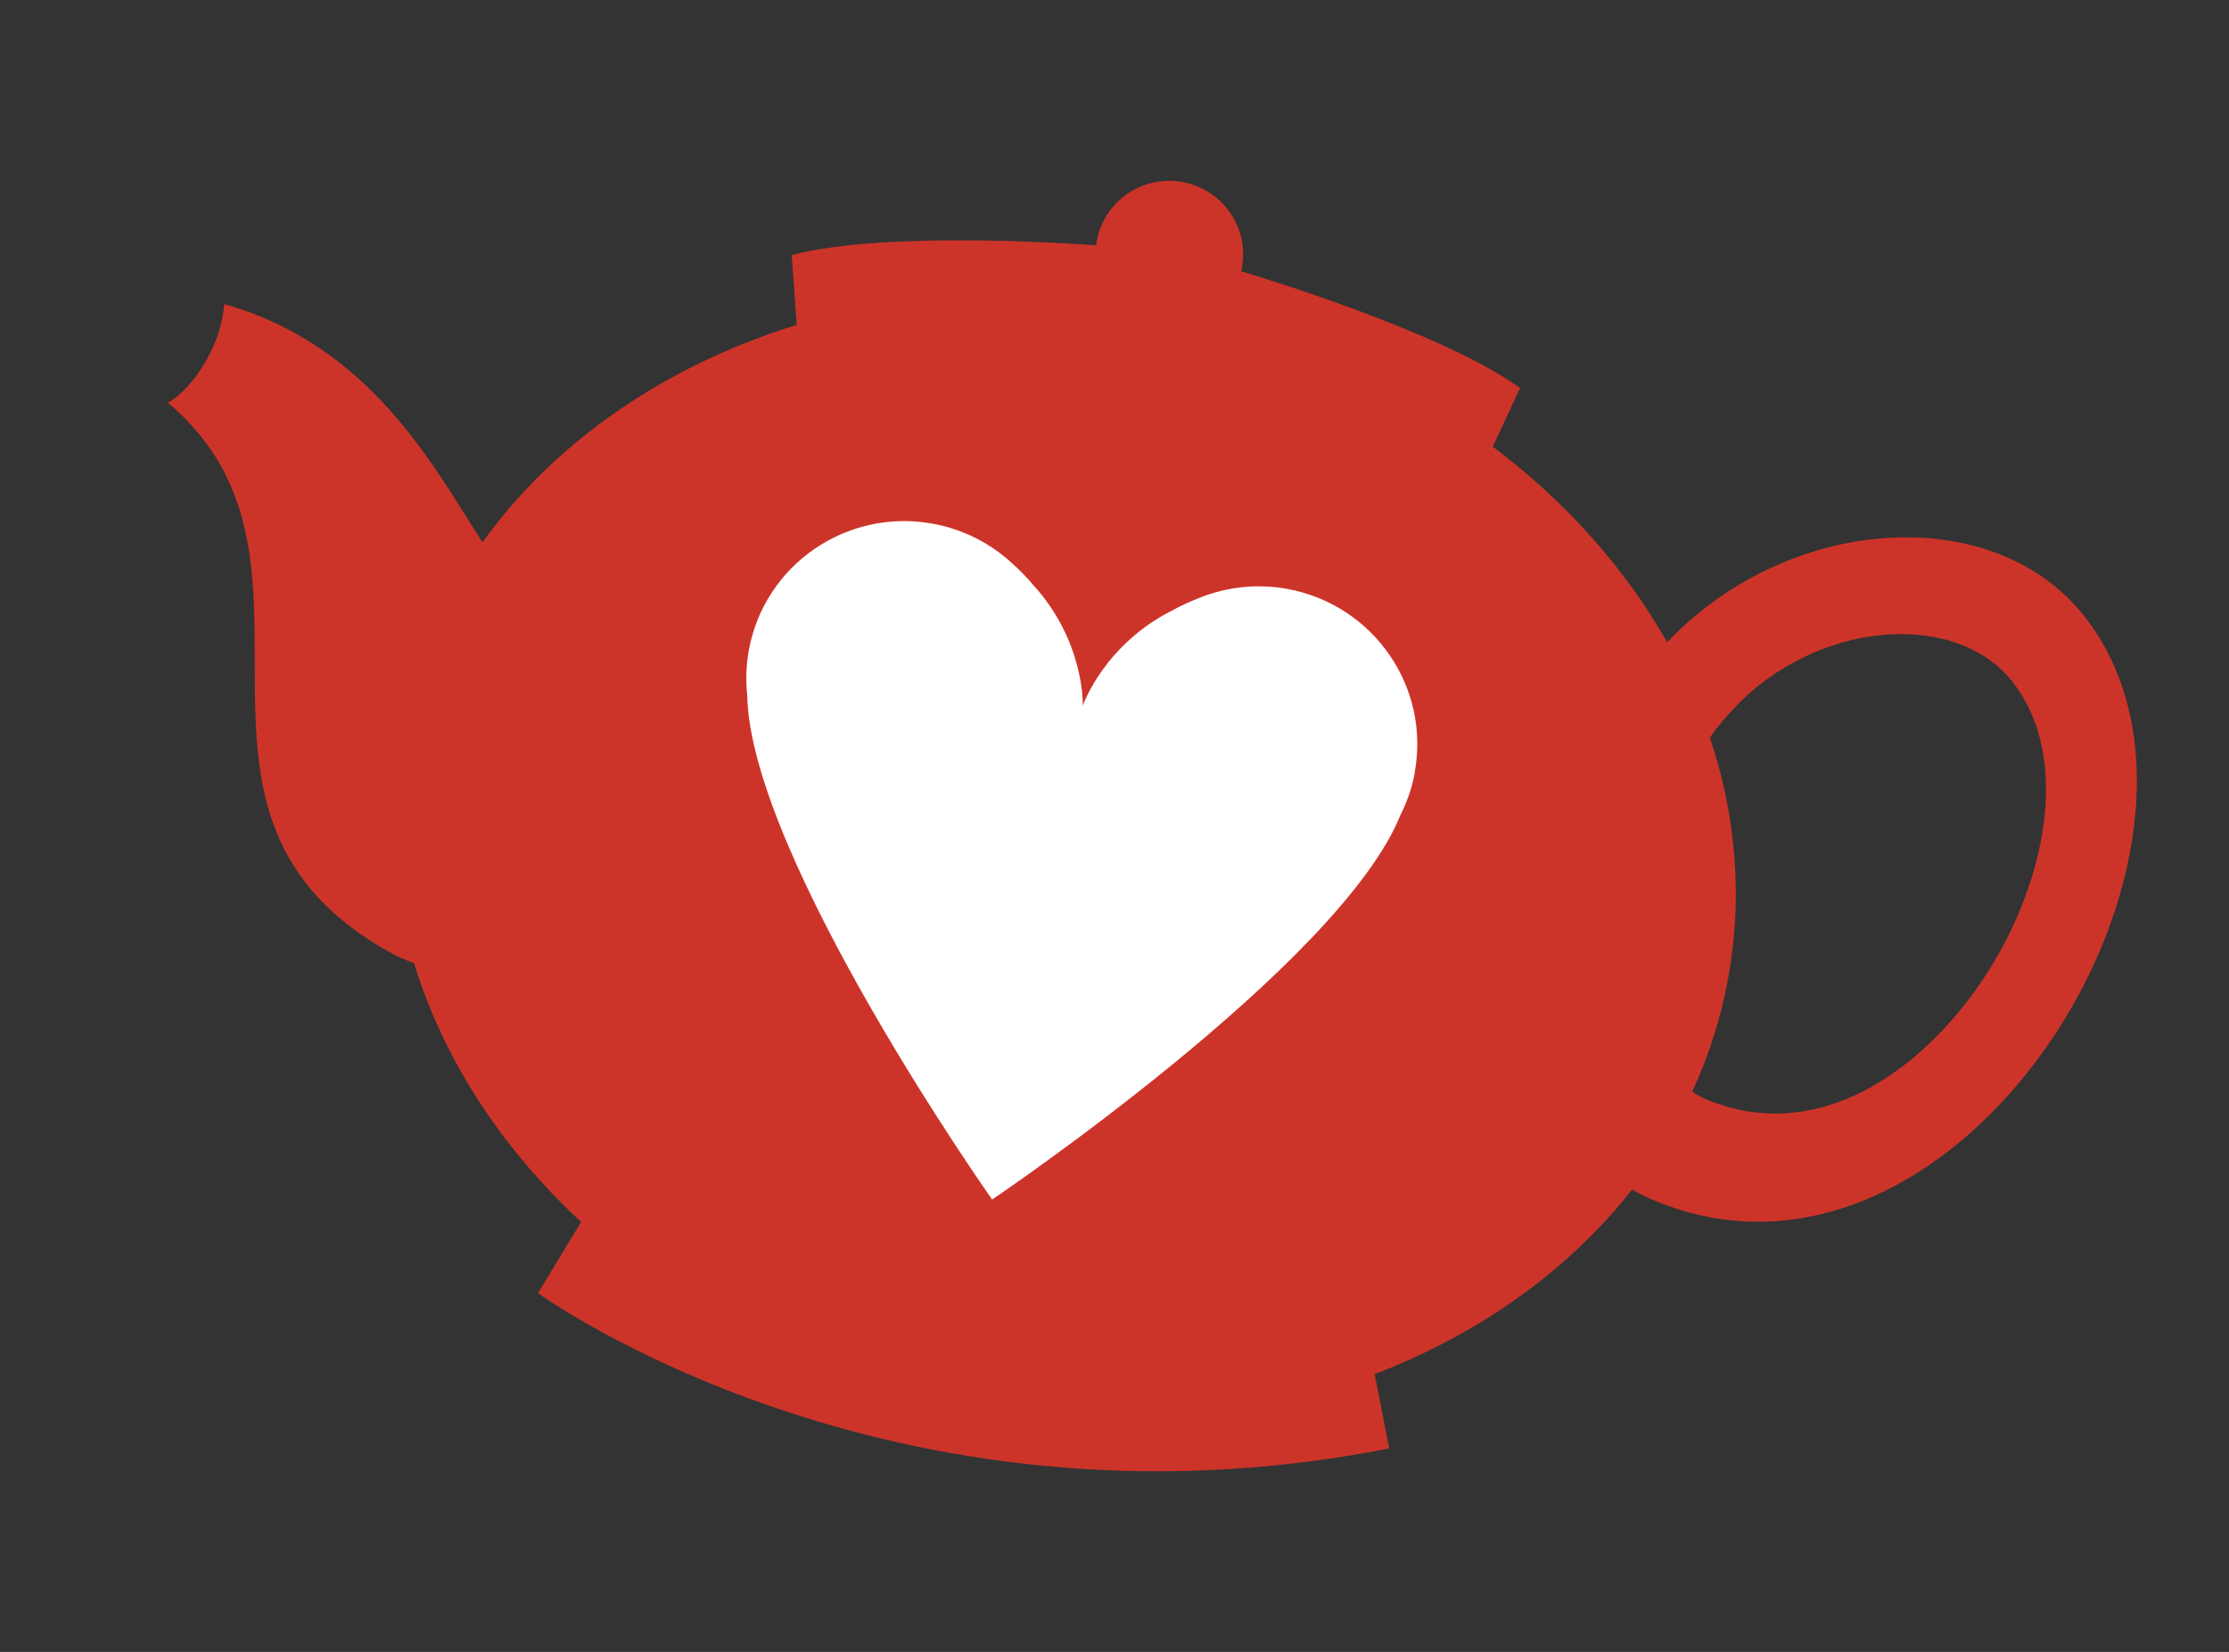 <svg width="170" height="126" viewBox="0 0 170 126" fill="none" xmlns="http://www.w3.org/2000/svg">
<rect x="0" y="0" width="170" height="126" fill="#333333" stroke="none"/>
<g id="Artwork" clip-path="url(#clip0_232_203)">
<path id="Vector" fill-rule="evenodd" clip-rule="evenodd" d="M159.244 47.367L159.204 47.31C152.402 38.191 136.667 39.144 127.336 48.794L127.15 48.99C123.964 43.364 119.429 38.263 113.851 34.066L115.931 29.595C110.063 25.339 95.921 21.064 94.657 20.689C94.673 20.599 94.703 20.504 94.72 20.414C95.279 17.37 93.255 14.45 90.196 13.888C87.137 13.326 84.207 15.336 83.648 18.379C83.626 18.494 83.619 18.605 83.604 18.72L83.525 18.706C83.525 18.706 67.708 17.482 60.382 19.462L60.763 24.779C50.785 27.867 42.326 33.659 36.803 41.361C33.232 35.919 28.462 26.407 17.1 23.192C16.807 26.964 14.169 30.043 12.8 30.713C27.157 42.778 10.378 62.225 30.088 72.831C30.088 72.831 30.775 73.181 31.58 73.466C33.816 80.787 38.253 87.584 44.321 93.203L41.04 98.619L41.01 98.614C41.01 98.614 67.667 118.023 105.952 110.478L104.84 104.81C112.808 101.757 119.615 96.914 124.477 90.729C125.106 91.088 125.706 91.366 125.706 91.366C149.252 101.811 172.147 64.654 159.244 47.367ZM151.715 73.959C147.866 80.117 140.931 86.17 133.02 84.717C132.312 84.586 131.602 84.394 130.908 84.148C130.908 84.148 129.987 83.879 129.059 83.272C130.308 80.567 131.237 77.691 131.793 74.665C132.946 68.391 132.385 62.139 130.406 56.248C131.481 54.726 132.888 53.371 132.895 53.366C136.87 49.555 142.58 47.688 147.474 48.587C150.102 49.07 152.228 50.314 153.626 52.179C158.027 58.078 155.845 67.365 151.722 73.954L151.715 73.959Z" fill="#CD3429"/>
<path id="Vector_2" d="M107.895 58.916C109.094 52.388 104.747 46.126 98.194 44.921C96.298 44.573 94.423 44.69 92.692 45.181C92.586 45.212 92.481 45.242 92.374 45.279C92.321 45.294 92.268 45.309 92.214 45.33C92.1 45.372 91.98 45.412 91.854 45.451C91.833 45.46 91.813 45.468 91.787 45.476C91.727 45.496 91.672 45.517 91.617 45.545C90.843 45.839 90.139 46.164 89.485 46.517C89.485 46.517 89.478 46.522 89.471 46.527C84.246 49.131 82.623 53.705 82.583 53.822C82.583 53.822 82.749 48.893 78.739 44.549C78.739 44.549 78.734 44.542 78.729 44.535C78.244 43.972 77.702 43.411 77.082 42.867C77.039 42.828 76.99 42.788 76.948 42.743C76.932 42.728 76.916 42.712 76.894 42.696C76.797 42.61 76.699 42.529 76.6 42.455C76.556 42.422 76.513 42.383 76.469 42.35C76.382 42.278 76.294 42.212 76.206 42.146C74.758 41.064 73.052 40.295 71.157 39.947C64.597 38.742 58.313 43.057 57.114 49.579C56.9 50.748 56.868 51.907 56.988 53.026C57.222 65.349 75.667 91.493 75.667 91.493C75.667 91.493 102.21 73.597 106.8 62.179C107.31 61.176 107.693 60.081 107.907 58.918L107.895 58.916Z" fill="white"/>
</g>
<defs>
<clipPath id="clip0_232_203">
<rect width="153.385" height="98.544" fill="white" transform="translate(18.312 0.679) rotate(10.412)"/>
</clipPath>
</defs>
</svg>
